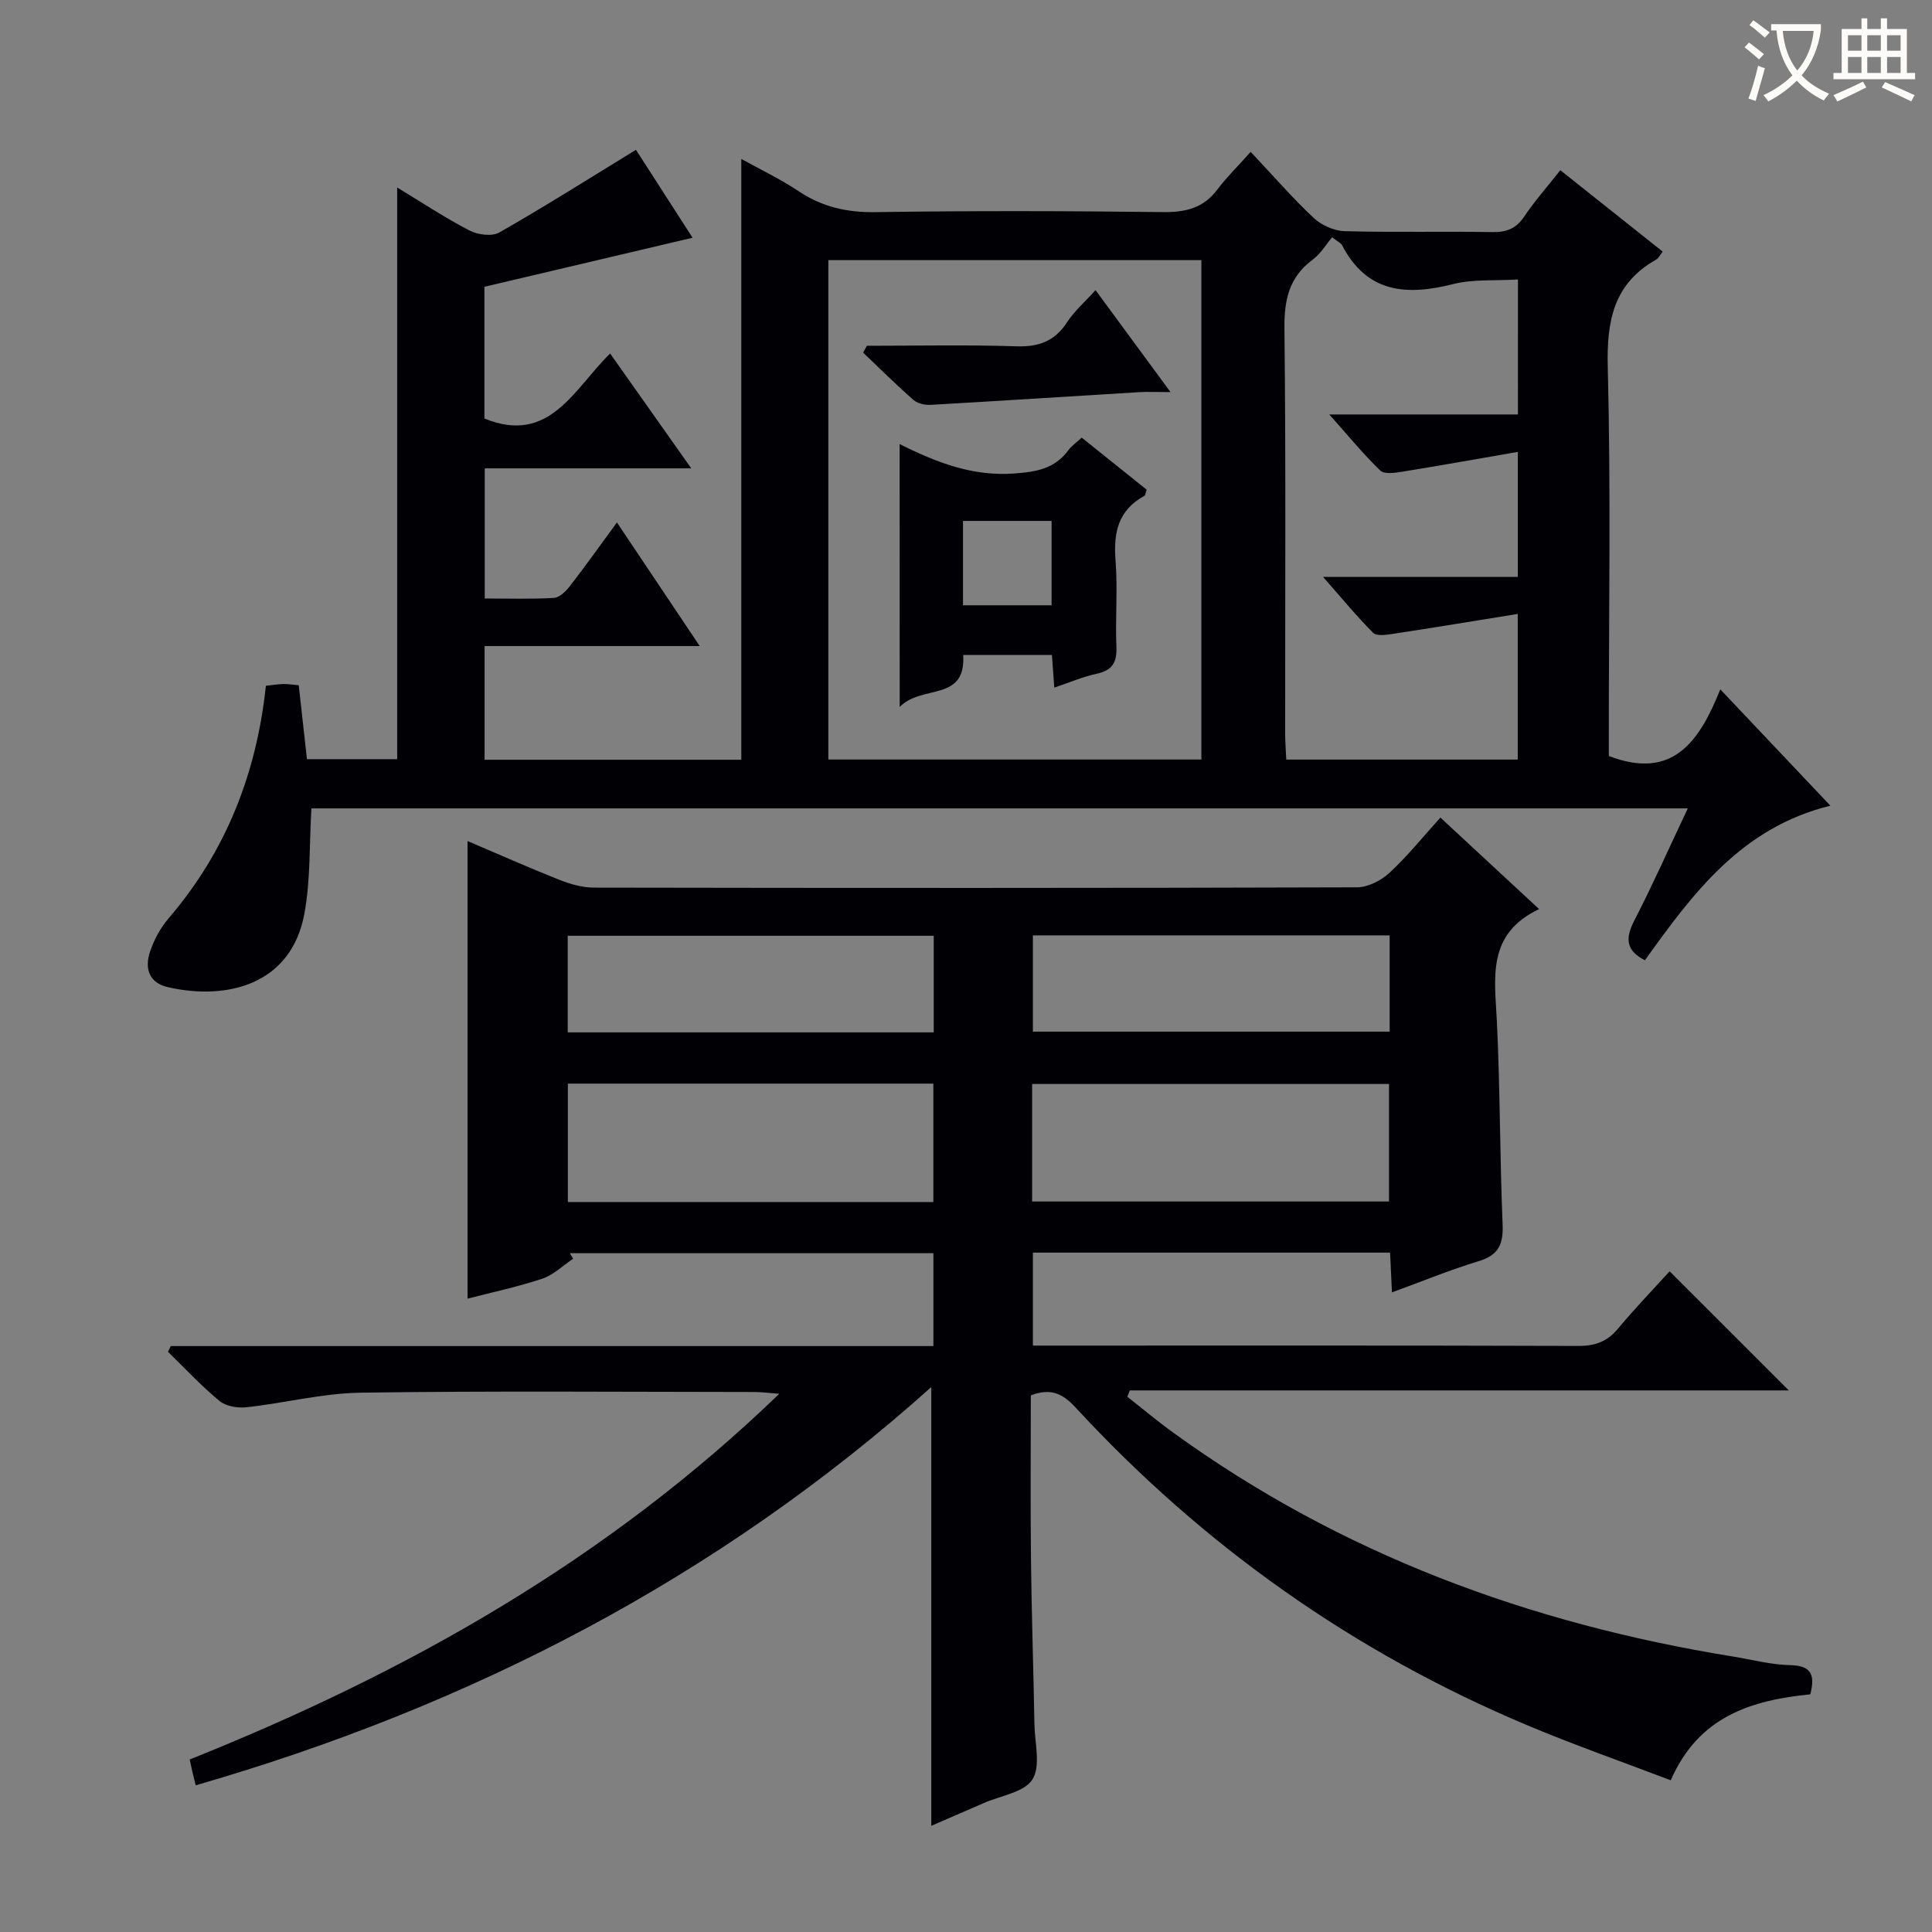 <svg enable-background="new 0 0 400 400" viewBox="0 0 400 400" xmlns="http://www.w3.org/2000/svg"><rect x="0" y="0" width="400" height="400" fill="#808080" stroke="none"/><g fill="#010105"><path d="m374.8 350.79c-12.26 1.24-23.12 4.57-28.89 17.8-9.98-3.81-19.94-7.29-29.65-11.37-35.98-15.11-67.14-37.17-93.59-65.83-2.54-2.75-5.04-4.12-9.25-2.49 0 11.09-.1 22.39.03 33.68.13 11.48.51 22.95.72 34.43.07 3.89 1.34 8.63-.42 11.41-1.7 2.68-6.59 3.35-10.09 4.89-3.63 1.59-7.26 3.16-10.85 4.71 0-30.27 0-60.23 0-90.84-44.22 39.59-95.37 66.01-152.29 82.45-.32-1.29-.52-2.06-.7-2.83-.18-.78-.33-1.56-.54-2.52 44.88-17.95 86.34-41.24 122.06-75.71-2.35-.18-3.75-.37-5.15-.37-27.16-.02-54.33-.25-81.49.14-7.9.11-15.76 2.15-23.67 3.02-1.82.2-4.24-.2-5.58-1.3-3.78-3.12-7.14-6.75-10.67-10.18.19-.4.38-.79.58-1.19h157.89c0-6.7 0-12.78 0-19.23-25.15 0-50.21 0-75.26 0 .22.38.44.77.67 1.15-2.12 1.41-4.06 3.35-6.39 4.13-5.17 1.72-10.54 2.85-15.47 4.13 0-31.52 0-62.9 0-94.74 6.11 2.6 12.52 5.45 19.04 8.04 2.25.89 4.75 1.6 7.14 1.6 52.66.09 105.32.11 157.98-.06 2.27-.01 4.98-1.4 6.7-2.99 3.65-3.36 6.78-7.28 10.56-11.45 6.62 6.14 13.12 12.17 20.44 18.95-10.96 5.16-9.17 14.34-8.74 23.39.67 13.96.6 27.95 1.18 41.91.17 4.11-.85 6.35-4.96 7.59-5.96 1.81-11.75 4.2-17.95 6.46-.15-3.07-.26-5.52-.39-8.23-24.63 0-49.07 0-73.95 0v19.25h5.46c35.83 0 71.66-.05 107.49.07 3.47.01 5.96-.9 8.19-3.58 3.5-4.21 7.31-8.15 10.69-11.87 8.32 8.31 16.41 16.39 24.68 24.66-45.25 0-90.85 0-136.44 0-.17.44-.34.87-.52 1.31 3.15 2.47 6.21 5.05 9.45 7.39 34.76 25.2 73.85 39.59 115.97 46.4 3.93.64 7.86 1.7 11.81 1.78 4.27.09 5.25 1.87 4.17 6.04zm-181.56-101.92c0-8.23 0-16.3 0-24.52-25.37 0-50.44 0-75.67 0v24.52zm94.34-.11c0-8.05 0-16.19 0-24.33-24.74 0-49.23 0-73.89 0v24.33zm-94.26-55.02c-25.56 0-50.59 0-75.78 0v20h75.78c0-6.67 0-13.09 0-20zm20.53-.08v19.93h73.86c0-6.84 0-13.26 0-19.93-24.68 0-49.07 0-73.86 0z"/><path d="m349.44 167.37c-95.65 0-190.41 0-284.97 0-.44 7.41-.15 14.75-1.45 21.8-2.69 14.58-15.84 18.03-28.23 15.22-3.99-.9-4.88-3.94-3.73-7.35.83-2.47 2.16-4.94 3.85-6.91 11.86-13.83 18.21-29.96 20.14-48.15 1.35-.14 2.47-.33 3.58-.36.96-.02 1.93.14 3.22.25.56 5.07 1.11 9.98 1.7 15.31h18.68c0-39.34 0-78.54 0-118.36 5.06 3.06 9.86 6.25 14.95 8.89 1.73.9 4.68 1.3 6.21.42 9.45-5.4 18.66-11.22 28.28-17.11 3.26 5.05 7.29 11.32 11.72 18.2-14.59 3.44-28.73 6.77-43.1 10.16v27.27c13.51 5.52 18.49-6.09 26.03-13.46 5.56 7.88 10.88 15.4 16.8 23.78-14.75 0-28.59 0-42.76 0v26.94c4.78 0 9.56.16 14.32-.12 1.17-.07 2.5-1.39 3.33-2.47 3.16-4.07 6.14-8.27 9.72-13.15 5.7 8.51 11.17 16.67 17.14 25.59-15.25 0-29.75 0-44.54 0v23.54h53.15c0-41.36 0-82.57 0-124.39 3.94 2.19 8.09 4.15 11.86 6.67 4.9 3.28 10.02 4.43 15.94 4.34 19.83-.3 39.67-.25 59.5-.01 4.68.06 8.38-.82 11.27-4.68 1.87-2.49 4.13-4.69 6.89-7.79 4.82 5.12 8.73 9.65 13.08 13.71 1.61 1.5 4.2 2.65 6.39 2.71 10.16.28 20.33.02 30.5.19 2.95.05 4.97-.68 6.66-3.21 2.12-3.16 4.67-6.04 7.48-9.6 7.07 5.62 14.03 11.15 21.19 16.85-.57.73-.85 1.38-1.34 1.65-8.81 4.97-10.27 12.64-10.03 22.22.64 25.15.22 50.33.22 75.49v5.07c13.26 5.09 18.75-3 23.08-13.8 7.8 8.24 15.03 15.89 22.79 24.09-18.48 4.54-28.53 18.25-38.4 32-3.98-2.02-4.08-4.58-2.19-8.23 3.78-7.33 7.14-14.91 11.07-23.21zm-100.71-10.12c0-34.61 0-68.89 0-103.39-25.89 0-51.58 0-77.23 0v103.39zm65.55-99.39c-4.83.3-9.29-.09-13.39.95-9.64 2.44-17.84 1.91-23.02-8.02-.26-.5-.95-.79-2.06-1.67-1.36 1.61-2.41 3.44-3.97 4.59-4.92 3.62-5.97 8.29-5.91 14.24.31 27.97.13 55.95.15 83.93 0 1.76.15 3.51.23 5.38h47.92c0-9.87 0-19.42 0-30.15-8.99 1.45-17.45 2.85-25.93 4.14-1.33.2-3.28.49-4-.23-3.33-3.32-6.32-6.97-10.38-11.58h40.33c0-8.68 0-16.75 0-25.88-8.28 1.43-16.06 2.83-23.86 4.09-1.53.25-3.76.59-4.61-.22-3.48-3.35-6.55-7.12-10.57-11.62h39.06c.01-9.26.01-18.18.01-27.95z"/><path d="m186.26 91.94c7.84 3.92 15.21 6.72 23.75 6.09 4.61-.34 8.37-.99 11.18-4.82.66-.9 1.66-1.57 2.77-2.6 4.58 3.67 9.06 7.26 13.44 10.77-.24.69-.25 1.17-.46 1.28-5.42 2.93-6.44 7.59-5.98 13.35.47 5.95-.07 11.97.18 17.95.14 3.24-.9 4.84-4.11 5.54-2.87.62-5.63 1.81-8.75 2.86-.18-2.44-.32-4.39-.49-6.76-6.04 0-12.06 0-18.37 0 .59 9.82-8.56 6.03-13.15 10.77-.01-18.98-.01-36.36-.01-54.43zm31.46 33.38c0-6.22 0-11.81 0-17.47-6.33 0-12.36 0-18.34 0v17.47z"/><path d="m179.48 71.59c10.31 0 20.62-.23 30.91.11 4.63.15 7.94-1.01 10.51-4.95 1.51-2.32 3.68-4.2 5.92-6.68 5.1 6.94 9.95 13.53 15.52 21.11-2.96 0-4.71-.09-6.45.01-14.4.87-28.8 1.81-43.2 2.63-1.18.07-2.71-.27-3.56-1.01-3.58-3.14-6.97-6.51-10.43-9.8.26-.47.52-.94.78-1.42z"/></g><path d="m362.1 8.8c1.1.8 2.1 1.6 3.1 2.4l-1 1.1c-1.3-1.1-2.3-2-3-2.5zm1.9 4.8c.5.2.9.4 1.4.5-.6 2.3-1.3 4.5-1.9 6.8l-1.5-.5c.8-2.1 1.4-4.3 2-6.8zm-1-9.4c1.3.9 2.4 1.8 3.4 2.5l-1 1.1c-1.4-1.2-2.4-2.1-3.2-2.6zm3.7 2.2v-1.4h10.3v1.2c-.5 3.6-1.8 6.8-4 9.4 1.5 1.6 3.4 2.8 5.7 3.8-.3.4-.7.8-1.1 1.4-2.3-1.1-4.1-2.5-5.6-4.1-1.6 1.6-3.6 3.1-5.9 4.3-.3-.5-.7-.9-1-1.3 2.4-1.1 4.4-2.5 6-4.1-1.9-2.5-3-5.6-3.3-9.3h-1.1zm8.8 0h-6.4c.3 3.3 1.3 6 3 8.2 2-2.3 3.1-5.1 3.4-8.2z" fill="#fcfbfa"/><path d="m385.3 3.8h1.3v2.2h2.8v-2.2h1.3v2.2h4.1v9.1h1.7v1.3h-16.9v-1.3h1.7v-9.1h4.1v-2.2zm.4 13.1.7 1.2c-1.8.9-3.8 1.9-6 2.9-.2-.4-.5-.8-.8-1.3 2.3-1 4.3-1.9 6.1-2.8zm-3.1-6.4h2.8v-3.2h-2.8zm0 4.6h2.8v-3.3h-2.8zm4-4.6h2.8v-3.2h-2.8zm0 4.6h2.8v-3.3h-2.8zm3.7 1.9c2.1.9 4.1 1.8 6.1 2.7l-.7 1.3c-2.2-1.1-4.2-2-6.1-2.9zm3.2-9.7h-2.8v3.2h2.8zm-2.8 7.8h2.8v-3.3h-2.8z" fill="#fcfbfa"/></svg>